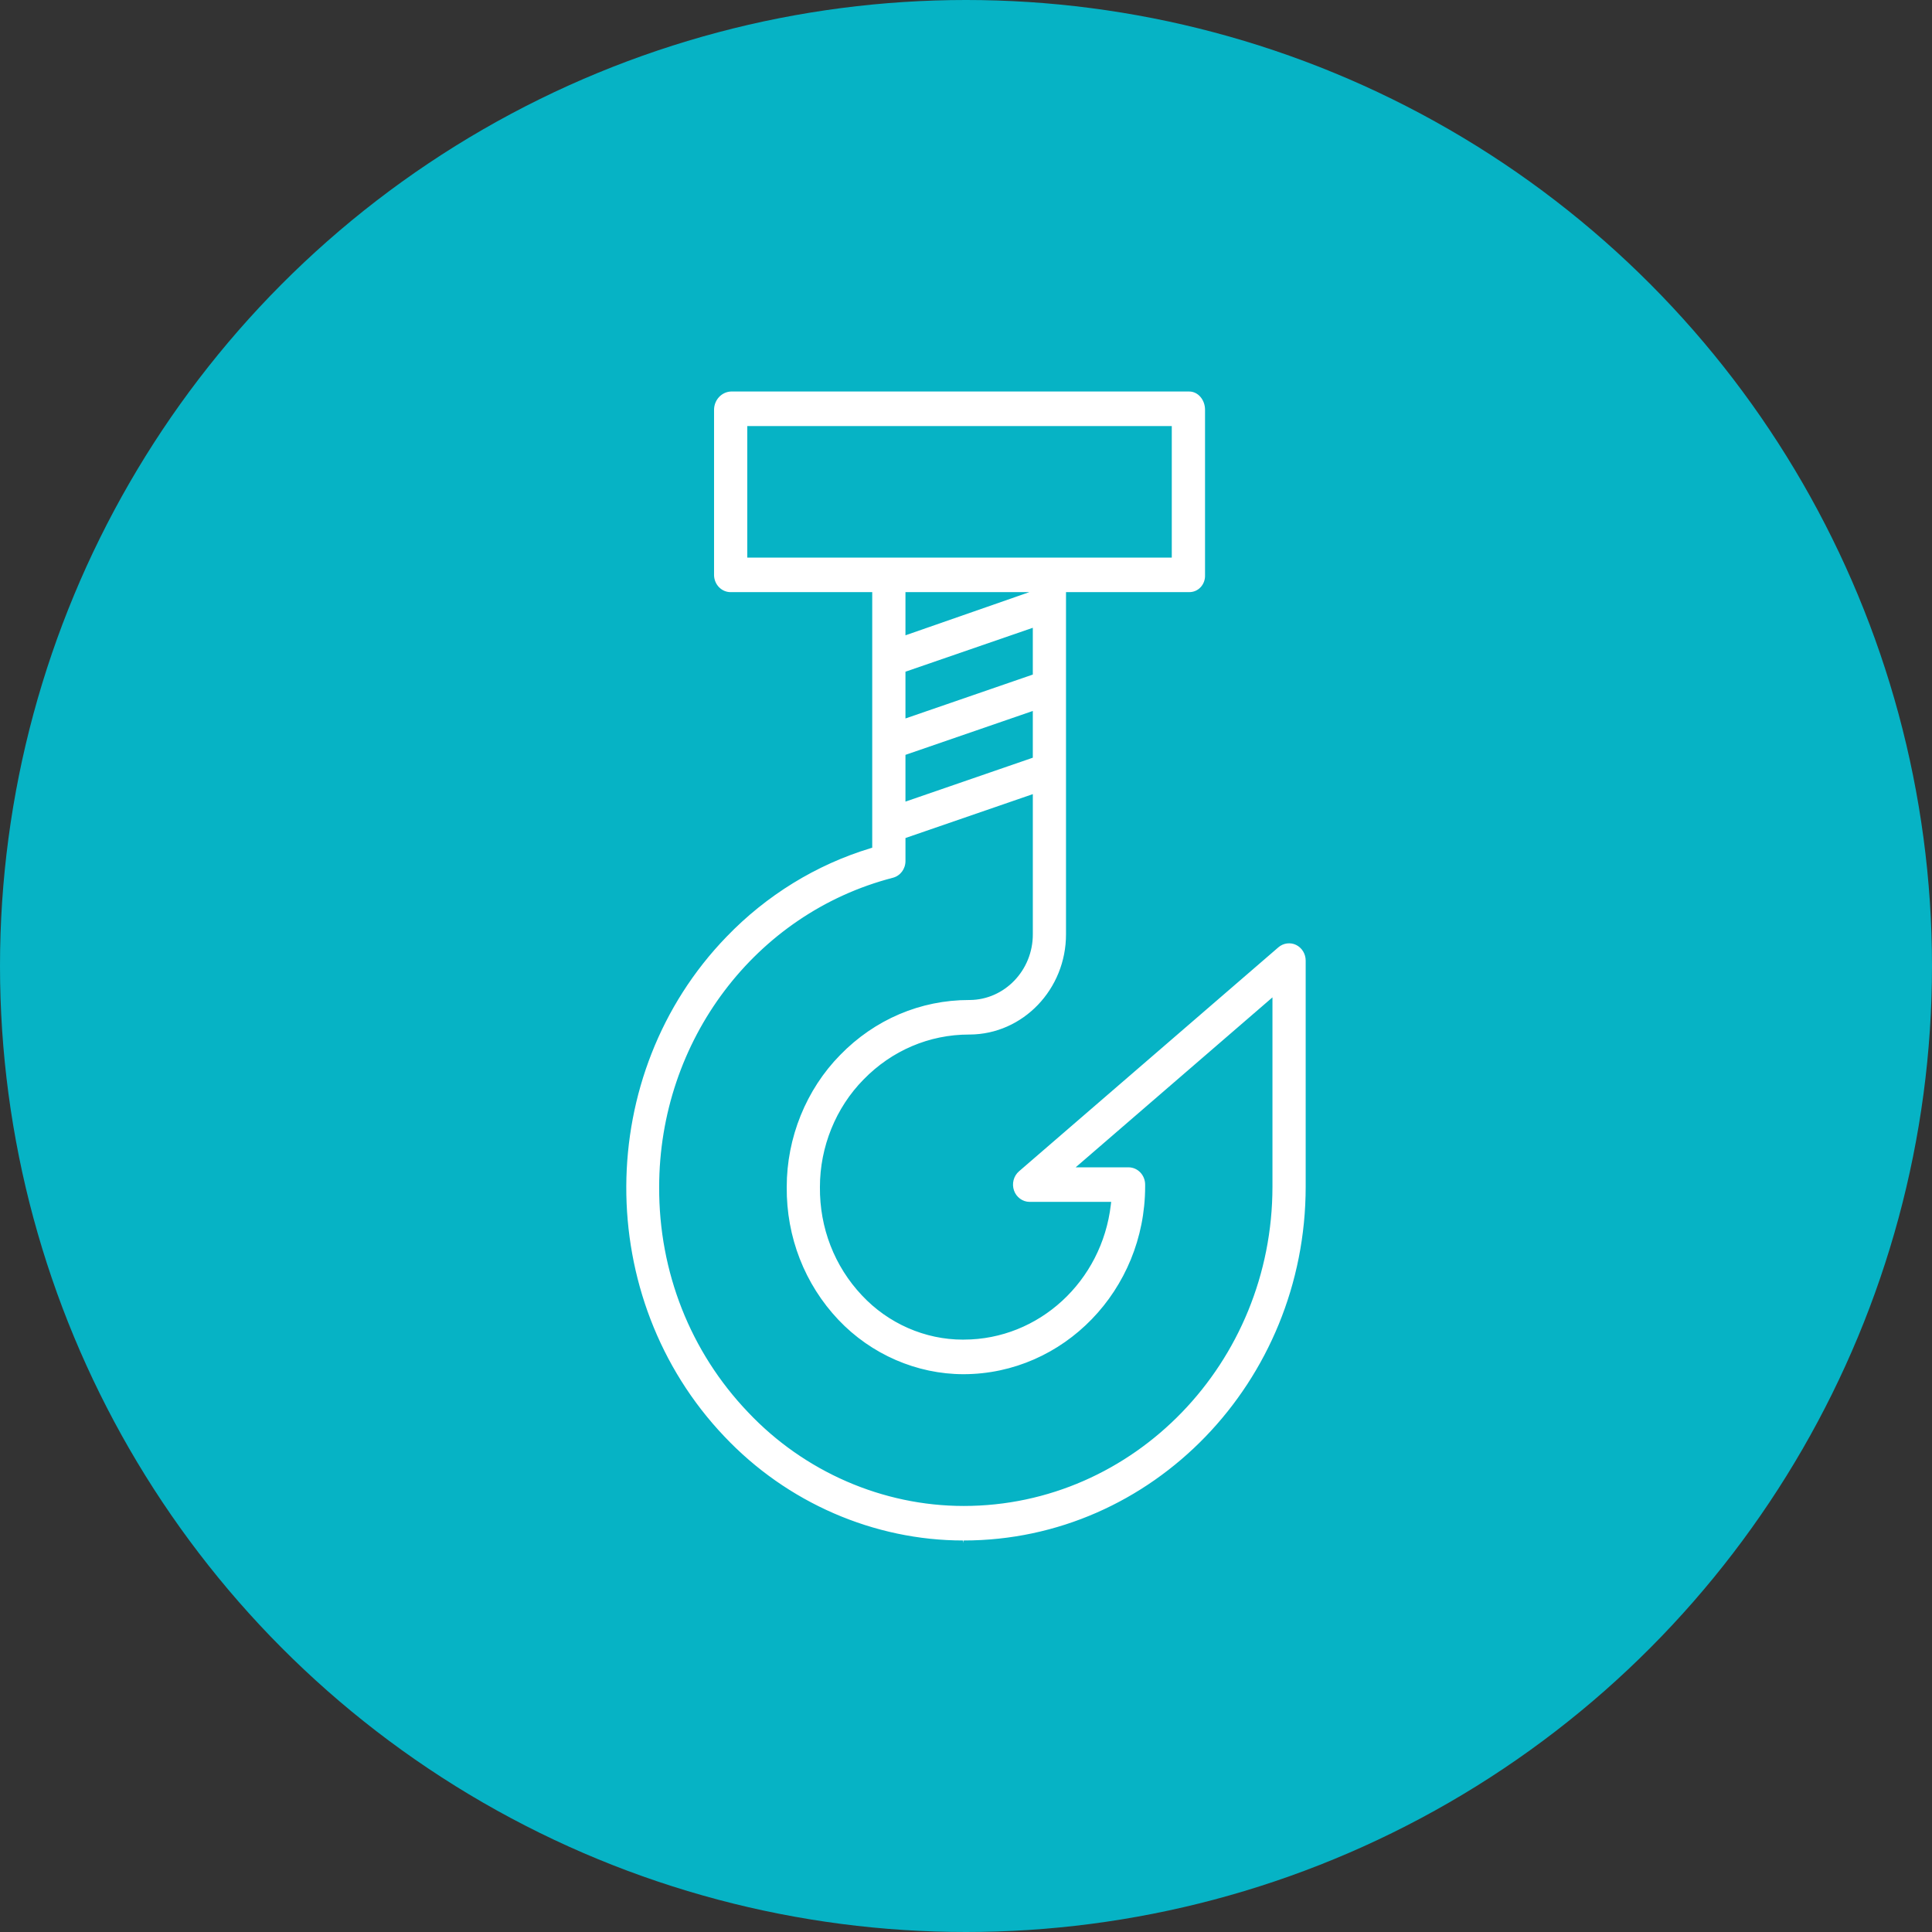 <?xml version="1.0" encoding="utf-8"?>
<!-- Generator: Adobe Illustrator 15.0.0, SVG Export Plug-In . SVG Version: 6.00 Build 0)  -->
<!DOCTYPE svg PUBLIC "-//W3C//DTD SVG 1.1//EN" "http://www.w3.org/Graphics/SVG/1.1/DTD/svg11.dtd">
<svg version="1.1" id="Ebene_1" xmlns="http://www.w3.org/2000/svg" xmlns:xlink="http://www.w3.org/1999/xlink" x="0px" y="0px"
	 width="170px" height="170px" viewBox="0 0 170 170" enable-background="new 0 0 170 170" xml:space="preserve">
<rect x="0" y="0" width="170" height="170" fill="#333333" stroke="none"/>
<circle fill="#06B3C5" cx="85" cy="85" r="85"/>
<path fill="#FFFFFF" d="M89.266,52.327l-9.351,3.258v-3.258H89.266z M65.997,37.714H102.9v11.123H65.997V37.714z M79.915,66.582
	l10.755-3.708v3.637l-10.755,3.708V66.582z M79.915,59.264l10.755-3.709v3.64l-10.755,3.708V59.264z M85.344,87.766
	c-4.329-0.016-8.487,1.748-11.559,4.904c-3.056,3.105-4.774,7.354-4.769,11.785c-0.037,4.418,1.621,8.672,4.608,11.83
	c2.952,3.115,6.995,4.867,11.21,4.857c8.927-0.014,16.16-7.496,16.167-16.729v-0.178c0-0.963-0.754-1.746-1.686-1.746H95.27
	l16.488-14.239v16.163c0,15.369-12.088,27.873-26.941,27.873c-7.081,0.01-13.866-2.938-18.814-8.178
	c-4.998-5.232-7.788-12.301-7.76-19.654c0.008-12.77,8.411-23.896,20.385-26.999c0.755-0.19,1.287-0.891,1.287-1.694v-1.863
	l10.755-3.708v12.001C90.684,85.252,88.301,87.746,85.344,87.766 M63.781,82.273c-11.813,12.203-11.894,31.979-0.182,44.285
	c5.581,5.906,13.233,9.23,21.217,9.217c16.714,0,30.314-14.068,30.314-31.361V84.52c0-0.677-0.379-1.293-0.973-1.581
	c-0.594-0.287-1.293-0.192-1.795,0.242l-22.828,19.715c-0.545,0.471-0.746,1.244-0.506,1.936c0.244,0.689,0.877,1.148,1.588,1.148
	h6.922c-0.773,6.652-6.227,11.662-12.705,11.67c-3.317,0.027-6.5-1.352-8.808-3.818c-2.363-2.504-3.671-5.877-3.637-9.377
	c-0.003-3.5,1.356-6.855,3.771-9.307c2.442-2.506,5.745-3.908,9.185-3.893c4.819-0.023,8.711-4.078,8.698-9.063V52.327h10.617
	c0.438,0.006,0.855-0.176,1.162-0.499c0.305-0.323,0.469-0.76,0.453-1.211V36.054c0-0.964-0.682-1.83-1.615-1.83H64.337
	c-0.953,0.039-1.708,0.844-1.714,1.83v14.563c0.008,0.461,0.192,0.902,0.514,1.222c0.321,0.321,0.753,0.497,1.2,0.488h12.204v22.098
	C71.715,75.888,67.328,78.589,63.781,82.273"/>
<path fill="#06B3C5" d="M84.754,136c-7.981,0-15.758-3.385-21.335-9.287c-11.75-12.346-11.668-32.352,0.184-44.596
	c3.526-3.663,7.913-6.378,12.696-7.858V52.552H64.32c0,0-0.001,0-0.001,0c-0.529,0-1-0.197-1.358-0.554
	c-0.359-0.357-0.571-0.859-0.58-1.377V36.055c0.007-1.109,0.854-2.011,1.93-2.055l40.333,0c1.014,0,1.838,0.922,1.838,2.055v14.563
	c0.018,0.5-0.17,1-0.514,1.365c-0.342,0.362-0.818,0.57-1.305,0.57H94.25v29.642c0.016,5.096-3.986,9.263-8.92,9.289h-0.058
	c-3.38,0-6.565,1.357-8.967,3.824c-2.359,2.395-3.71,5.729-3.707,9.148c-0.034,3.469,1.236,6.742,3.575,9.223
	c2.23,2.383,5.345,3.748,8.548,3.748h0.095c6.276-0.008,11.586-4.814,12.452-11.221h-6.666c-0.803,0-1.527-0.521-1.801-1.299
	c-0.271-0.775-0.041-1.652,0.572-2.18l22.826-19.715c0.559-0.483,1.377-0.595,2.041-0.274c0.668,0.323,1.1,1.023,1.1,1.783v19.894
	c0,17.418-13.699,31.586-30.54,31.586H84.754z M76.524,52.102h0.225v22.49l-0.16,0.048c-4.772,1.446-9.151,4.14-12.663,7.79
	c-11.687,12.074-11.767,31.8-0.181,43.974c5.493,5.813,13.15,9.146,21.008,9.146v0.225l0.046-0.225
	c16.592,0,30.09-13.967,30.09-31.137V84.521c0-0.589-0.332-1.129-0.846-1.378c-0.508-0.245-1.125-0.159-1.551,0.209l-22.828,19.714
	c-0.475,0.41-0.65,1.088-0.439,1.691c0.209,0.596,0.762,0.998,1.375,0.998h7.174l-0.029,0.252
	c-0.785,6.756-6.344,11.859-12.928,11.867l-0.097,0.002c-3.327,0-6.562-1.418-8.875-3.891c-2.419-2.564-3.732-5.951-3.698-9.533
	c-0.003-3.535,1.395-6.984,3.836-9.461c2.486-2.554,5.785-3.961,9.288-3.961h0.058c4.684-0.023,8.485-3.988,8.471-8.837V52.102
	h10.844l0,0c0.389,0,0.736-0.152,0.998-0.429c0.262-0.278,0.404-0.66,0.391-1.048v-14.57c0-0.885-0.623-1.605-1.389-1.605H64.32
	c-0.826,0.034-1.484,0.739-1.489,1.606v14.561c0.007,0.398,0.17,0.787,0.448,1.063c0.273,0.273,0.631,0.423,1.01,0.423
	L76.524,52.102z M84.8,132.512c-7.124,0-14.028-3.006-18.978-8.248c-5.072-5.311-7.85-12.346-7.821-19.811
	c0.008-12.889,8.46-24.08,20.554-27.214c0.66-0.166,1.119-0.772,1.119-1.476v-2.024l11.206-3.862v12.317
	c0.014,3.175-2.477,5.777-5.549,5.798h-0.061c-4.277,0-8.304,1.717-11.339,4.834c-2.996,3.045-4.71,7.283-4.705,11.629
	c-0.037,4.391,1.578,8.535,4.546,11.676c2.881,3.041,6.895,4.787,11.012,4.787c8.817-0.014,15.969-7.416,15.979-16.504v-0.178
	c0-0.838-0.656-1.521-1.463-1.521h-4.65l17.316-14.955v16.654C111.965,119.908,99.779,132.512,84.8,132.512z M80.124,74.061v1.703
	c0,0.91-0.599,1.696-1.458,1.912c-11.893,3.082-20.207,14.094-20.215,26.78c-0.028,7.348,2.705,14.273,7.697,19.5
	c4.867,5.152,11.652,8.107,18.617,8.107c14.766,0,26.75-12.402,26.75-27.648V88.743l-15.658,13.522h3.441
	c1.055,0,1.912,0.885,1.912,1.971v0.178c-0.01,9.336-7.363,16.939-16.393,16.953c-4.275,0-8.408-1.797-11.374-4.928
	c-3.049-3.225-4.707-7.48-4.669-11.986c-0.005-4.461,1.756-8.814,4.834-11.941c3.12-3.205,7.261-4.971,11.661-4.971h0.06
	c2.824-0.02,5.113-2.417,5.101-5.346V70.508L80.124,74.061z M79.673,70.535v-4.114l11.206-3.862v4.113L79.673,70.535z
	 M80.124,66.743v3.162l10.306-3.553V63.19L80.124,66.743z M79.673,63.219v-4.115l11.206-3.864v4.116L79.673,63.219z M80.124,59.425
	v3.163l10.306-3.553v-3.164L80.124,59.425z M79.673,55.902v-3.8h10.905L79.673,55.902z M80.124,52.552v2.716l7.796-2.716H80.124z
	 M103.107,49.063H65.755V37.489h37.352V49.063z M66.206,48.612h36.453V37.939H66.206V48.612z"/>
</svg>
